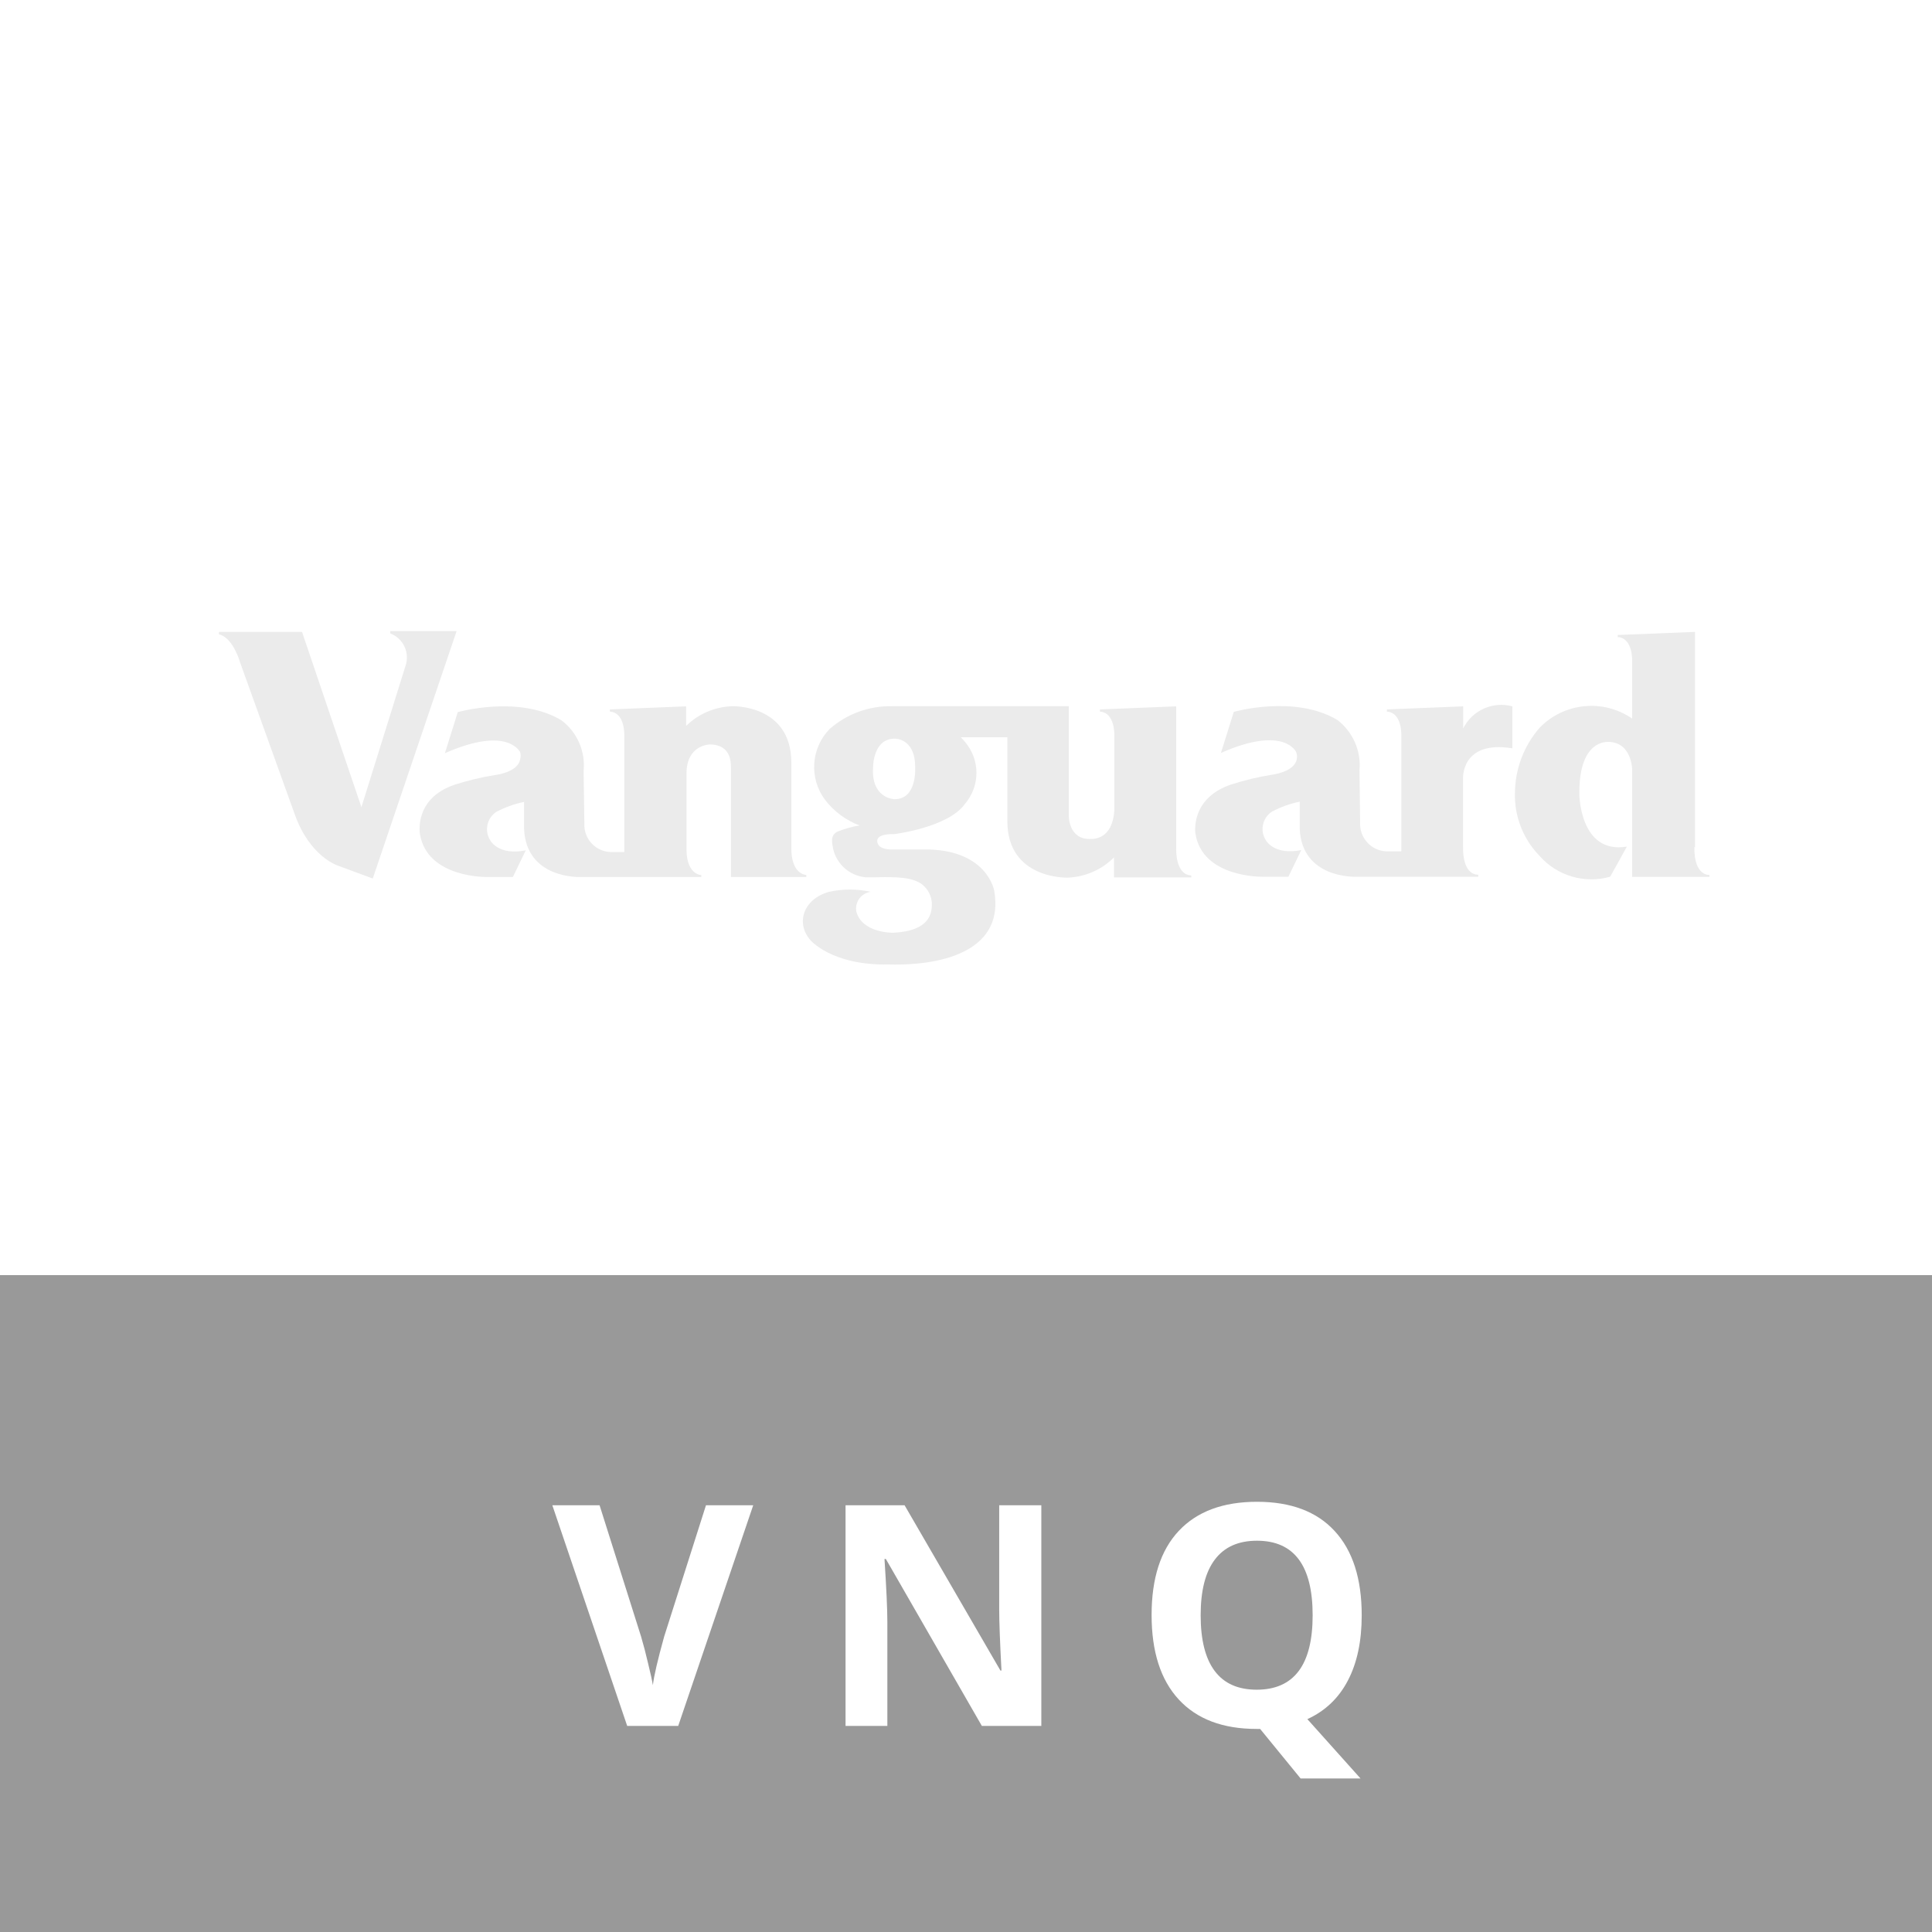 <svg width="150" height="150" viewBox="0 0 150 150" fill="none" xmlns="http://www.w3.org/2000/svg">
<g filter="url(#filter0_b)">
<rect y="99" width="150" height="51" fill="black" fill-opacity="0.4"/>
</g>
<path d="M54.812 116.867H58.48L52.656 134H48.695L42.883 116.867H46.551L49.773 127.062C49.953 127.664 50.137 128.367 50.324 129.172C50.52 129.969 50.641 130.523 50.688 130.836C50.773 130.117 51.066 128.859 51.566 127.062L54.812 116.867ZM80.848 134H76.231L68.777 121.039H68.672C68.82 123.328 68.894 124.961 68.894 125.938V134H65.648V116.867H70.231L77.672 129.699H77.754C77.637 127.473 77.578 125.898 77.578 124.977V116.867H80.848V134ZM105.723 125.41C105.723 127.426 105.363 129.117 104.645 130.484C103.934 131.844 102.887 132.84 101.504 133.473L105.629 138.078H100.977L97.836 134.234H97.566C94.941 134.234 92.926 133.473 91.519 131.949C90.113 130.426 89.41 128.238 89.41 125.387C89.41 122.535 90.113 120.359 91.519 118.859C92.934 117.352 94.957 116.598 97.59 116.598C100.223 116.598 102.234 117.355 103.625 118.871C105.023 120.387 105.723 122.566 105.723 125.41ZM93.219 125.41C93.219 127.324 93.582 128.766 94.309 129.734C95.035 130.703 96.121 131.188 97.566 131.188C100.465 131.188 101.914 129.262 101.914 125.41C101.914 121.551 100.473 119.621 97.59 119.621C96.144 119.621 95.055 120.109 94.32 121.086C93.586 122.055 93.219 123.496 93.219 125.41Z" fill="white"/>
<path d="M56.73 68.09H62.6V67.93C62.6 67.93 61.41 67.93 61.44 65.78V59.22C61.44 54.66 56.83 54.83 56.83 54.83C55.495 54.88 54.225 55.425 53.27 56.36V54.84L47.35 55.08V55.25C48.58 55.33 48.47 57.18 48.47 57.25V66.15H47.37C46.212 66.091 45.319 65.108 45.37 63.95C45.37 63.95 45.31 59.84 45.31 59.87C45.467 58.348 44.819 56.855 43.6 55.93C40.29 53.93 35.54 55.29 35.54 55.29C35.54 55.29 34.54 58.5 34.54 58.48C39.54 56.27 40.4 58.48 40.38 58.38C40.437 58.569 40.437 58.771 40.38 58.96C40.22 59.96 38.47 60.17 38.45 60.17C37.376 60.343 36.316 60.597 35.28 60.93C32.14 62.01 32.6 64.67 32.6 64.73C33.15 68.19 37.82 68.09 37.82 68.09H39.82L40.82 66.02C38.74 66.44 38.1 65.3 38.1 65.3C37.851 64.943 37.757 64.499 37.84 64.072C37.922 63.644 38.175 63.268 38.54 63.03C39.217 62.674 39.941 62.415 40.69 62.26V64.36C40.86 68.24 44.99 68.1 45.12 68.09H54.45V67.94C54.45 67.94 53.35 67.94 53.3 66.05V60.05C53.3 57.83 55.09 57.8 55.09 57.8C56.87 57.8 56.74 59.36 56.75 59.72V65.78V68.09" fill="#EBEBEB"/>
<path d="M30.3 49.03V49.18C31.326 49.568 31.848 50.71 31.47 51.74L28.06 62.67L23.45 49.06H17V49.25C18.11 49.5 18.64 51.43 18.64 51.43L22.88 63.21C24.05 66.53 26.24 67.21 26.24 67.21L28.94 68.21L35.45 49H30.3" fill="#EBEBEB"/>
<path d="M131.6 65.78V49.06L125.6 49.3V49.46C126.83 49.54 126.72 51.4 126.72 51.46V55.79C124.465 54.237 121.417 54.546 119.52 56.52C118.316 57.91 117.643 59.681 117.62 61.52C117.559 63.35 118.245 65.126 119.52 66.44C120.882 67.997 123.019 68.632 125.01 68.07C125.01 68.07 126.31 65.75 126.31 65.73C122.6 66.35 122.6 61.54 122.62 61.52C122.62 57.39 124.81 57.62 124.84 57.6C126.72 57.6 126.72 59.8 126.72 59.72V68.08H132.72V67.93C132.72 67.93 131.52 68.05 131.55 65.77" fill="#EBEBEB"/>
<path d="M113.6 56.56V54.84L107.68 55.08V55.25C108.91 55.33 108.8 57.18 108.8 57.25V65.1V66.1H107.6C106.447 66.03 105.56 65.054 105.6 63.9C105.6 63.9 105.55 59.79 105.55 59.82C105.689 58.312 105.048 56.837 103.85 55.91C100.53 53.91 95.79 55.27 95.79 55.27C95.79 55.27 94.79 58.48 94.79 58.46C99.79 56.25 100.65 58.46 100.62 58.36C100.702 58.542 100.723 58.745 100.68 58.94C100.51 59.94 98.77 60.15 98.75 60.15C97.676 60.323 96.616 60.578 95.58 60.91C92.39 61.99 92.81 64.69 92.81 64.71C93.35 68.17 98.03 68.07 98.03 68.07H100.03L101.03 66C98.96 66.42 98.31 65.28 98.31 65.28C98.061 64.921 97.969 64.478 98.054 64.05C98.139 63.622 98.394 63.247 98.76 63.01C99.437 62.654 100.161 62.395 100.91 62.24V64.34C101.07 68.22 105.21 68.08 105.33 68.07H114.77V67.91C114.71 67.91 113.57 68.01 113.59 65.75V60.45C113.59 60.45 113.42 57.45 117.42 58.1V54.84C115.899 54.428 114.299 55.148 113.6 56.56Z" fill="#EBEBEB"/>
<path fill-rule="evenodd" clip-rule="evenodd" d="M69.26 54.83H82.98V63.32C82.98 63.32 82.94 65.14 84.6 65.14C84.6 65.137 84.617 65.137 84.648 65.138C84.931 65.142 86.376 65.163 86.52 62.9V57.25C86.52 57.247 86.52 57.242 86.52 57.234C86.526 57.041 86.573 55.327 85.4 55.25V55.08L91.32 54.84V58.81V65.81C91.32 65.811 91.32 65.814 91.32 65.82C91.314 65.977 91.25 67.912 92.49 67.97V68.12H86.49V66.57C85.533 67.526 84.251 68.087 82.9 68.14C82.9 68.14 78.21 68.3 78.21 63.75V57.24H74.6C74.714 57.354 74.82 57.474 74.92 57.6C76.109 58.983 76.109 61.027 74.92 62.41C73.62 64.25 69.43 64.76 69.43 64.76H69.17C67.72 64.81 68.17 65.54 68.17 65.54C68.4 66.03 69.4 65.95 69.4 65.95H71.78C76.65 65.93 77.19 69.15 77.19 69.15C77.99 73.66 73.49 75 68.99 74.88C64.54 74.97 62.9 72.97 62.9 72.97C61.77 71.65 62.37 69.8 64.37 69.24C65.434 69.007 66.536 69.007 67.6 69.24C67.242 69.288 66.921 69.482 66.71 69.775C66.5 70.069 66.421 70.436 66.49 70.79C66.94 72.42 69.22 72.42 69.35 72.42C72.27 72.27 72.35 70.84 72.35 70.14C72.323 69.565 72.05 69.029 71.6 68.67C70.819 68.068 69.427 68.089 68.178 68.108C67.829 68.114 67.49 68.119 67.18 68.11C65.844 67.973 64.783 66.925 64.63 65.59C64.54 65.03 64.65 64.8 64.97 64.59C65.537 64.352 66.132 64.184 66.74 64.09C65.674 63.688 64.742 62.995 64.05 62.09C62.805 60.42 62.958 58.093 64.41 56.6C65.748 55.424 67.479 54.792 69.26 54.83ZM67.79 59.51C67.6 61.92 69.32 62.05 69.45 62.05C71.198 62.05 71.062 59.681 71.051 59.483C71.05 59.476 71.05 59.471 71.05 59.47C71.02 57.29 69.46 57.35 69.46 57.35C67.79 57.35 67.79 59.51 67.79 59.51Z" fill="#EBEBEB"/>
<defs>
<filter id="filter0_b" x="-10.873" y="88.127" width="171.746" height="72.746" filterUnits="userSpaceOnUse" color-interpolation-filters="sRGB">
<feFlood flood-opacity="0" result="BackgroundImageFix"/>
<feGaussianBlur in="BackgroundImage" stdDeviation="5.437"/>
<feComposite in2="SourceAlpha" operator="in" result="effect1_backgroundBlur"/>
<feBlend mode="normal" in="SourceGraphic" in2="effect1_backgroundBlur" result="shape"/>
</filter>
</defs>
</svg>
